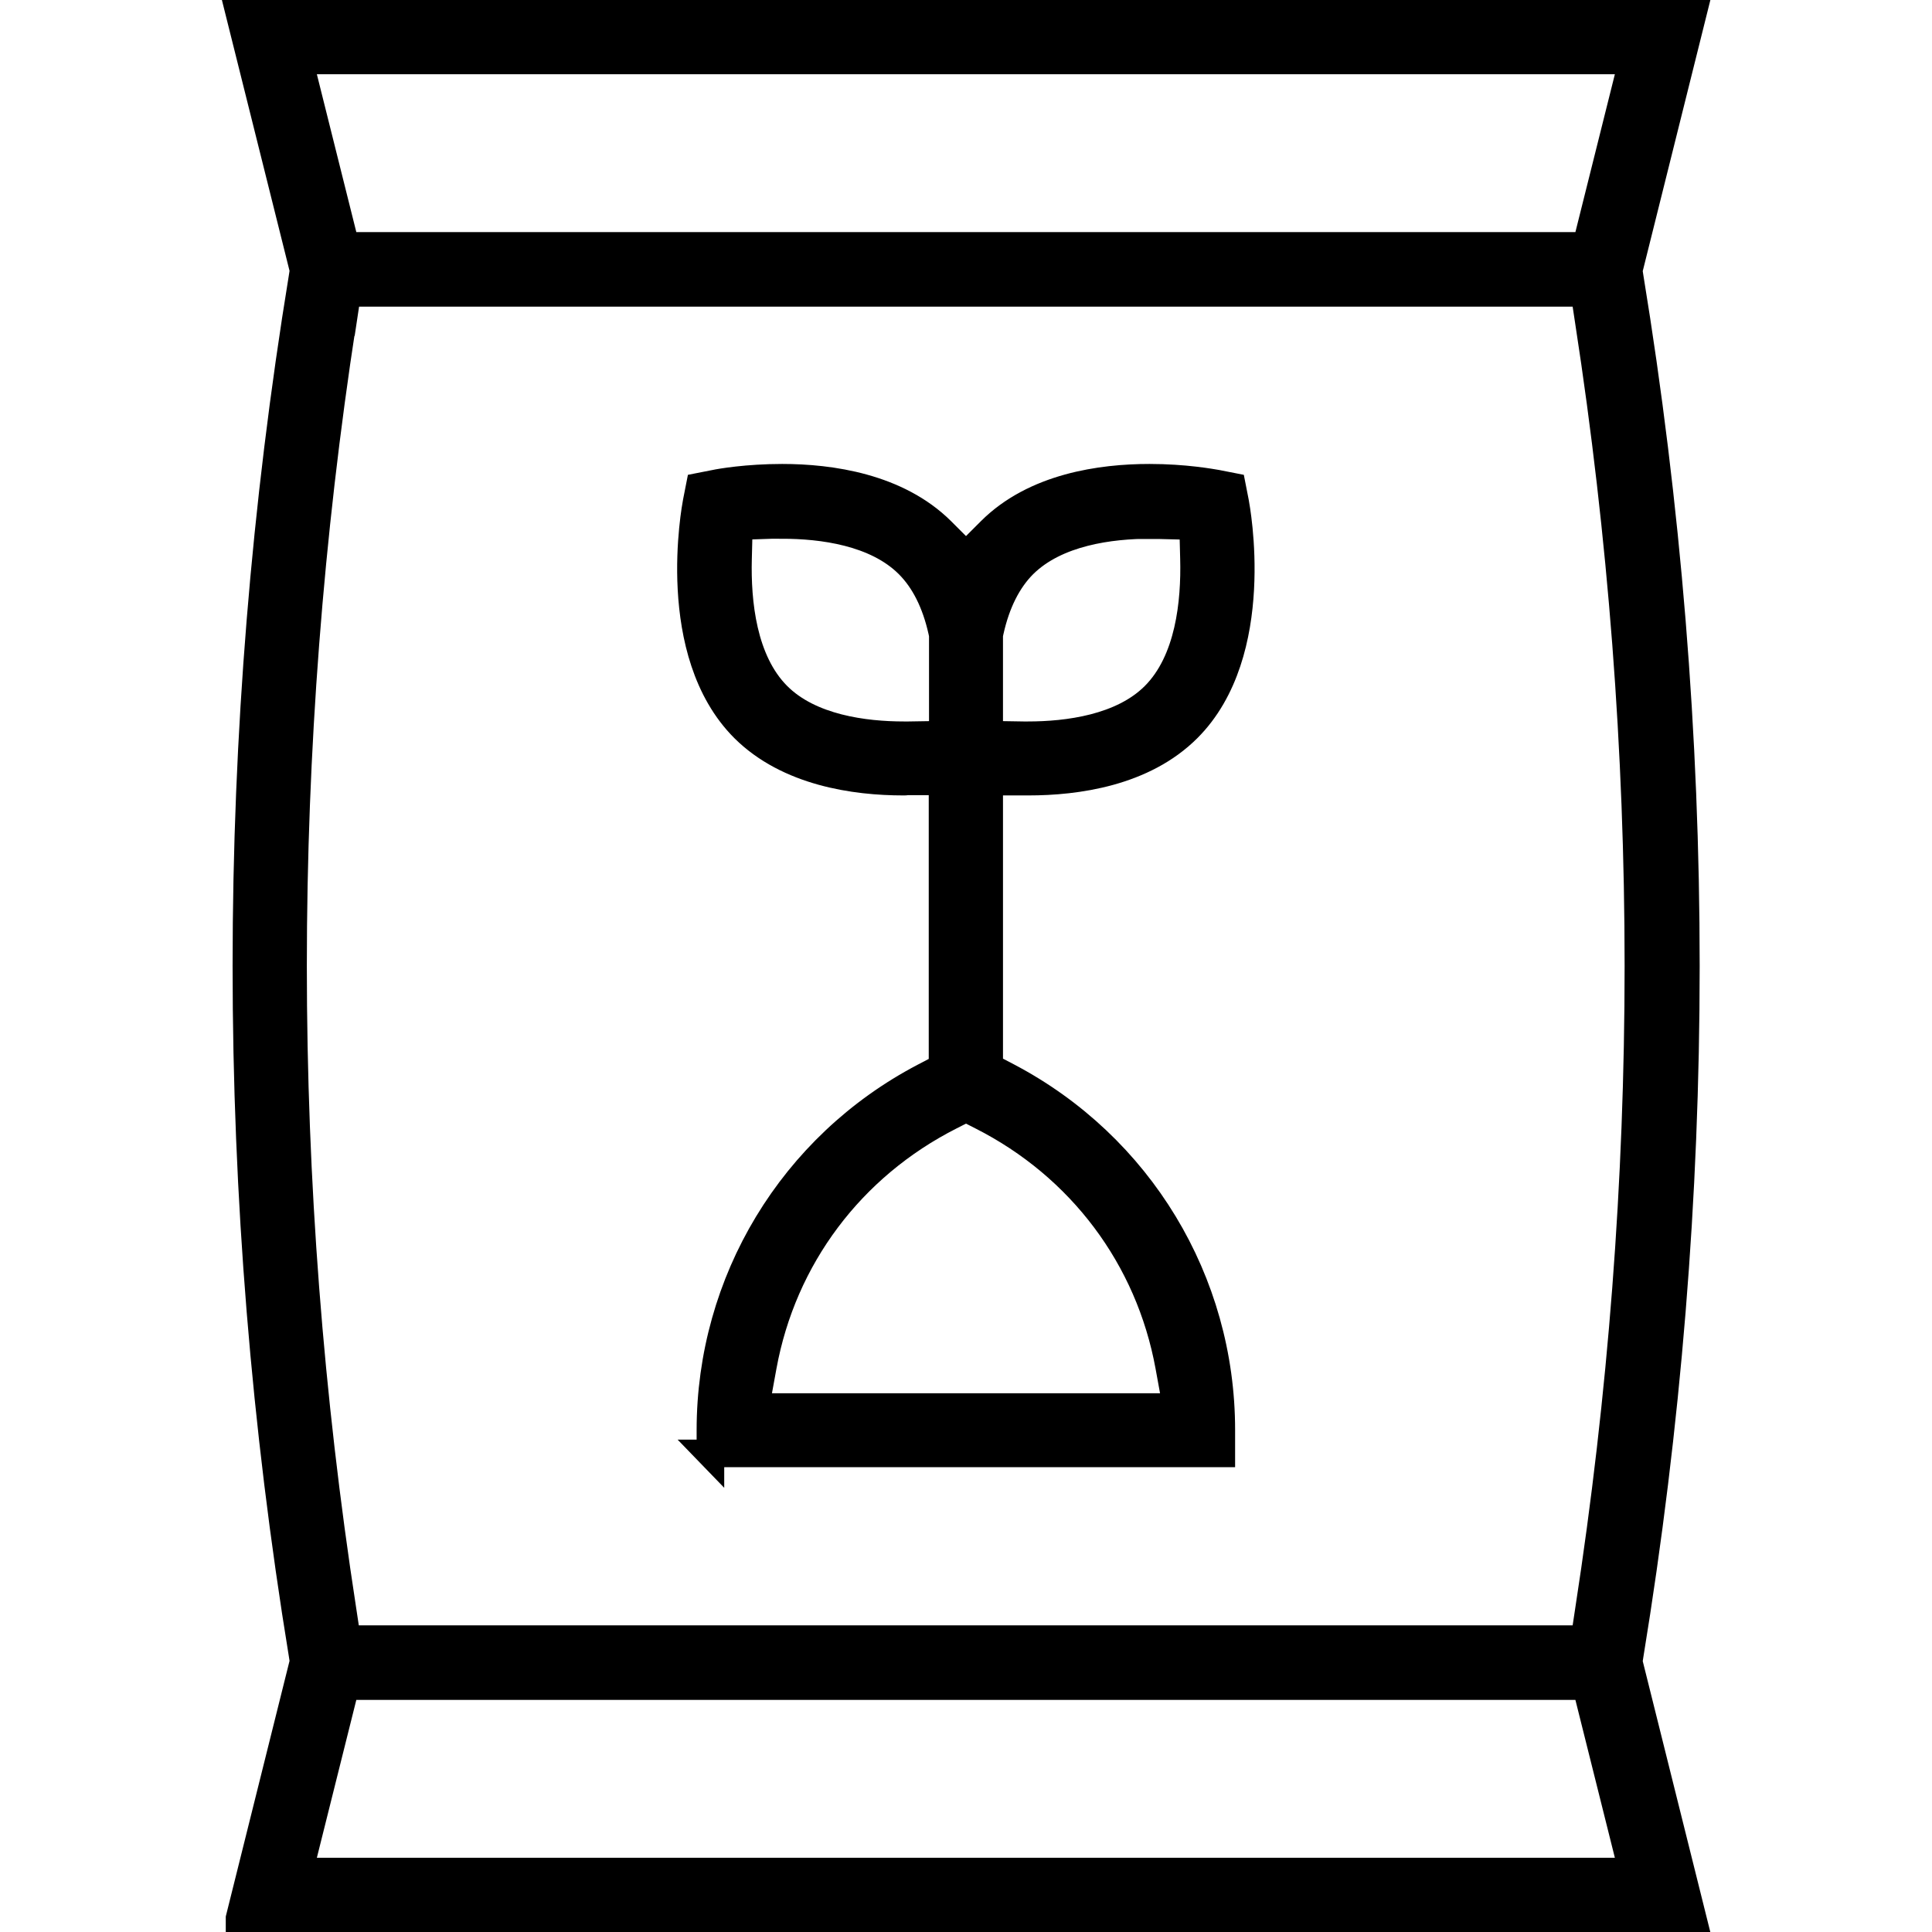 <?xml version="1.0" encoding="UTF-8"?>
<svg id="Layer_1" data-name="Layer 1" xmlns="http://www.w3.org/2000/svg" version="1.1" viewBox="0 0 70 70">
  <defs>
    <style>
      .cls-1 {
        fill: #000;
        stroke: #000;
        stroke-miterlimit: 10;
      }
    </style>
  </defs>
  <path class="cls-1" d="M8.68,69.5l2.32-9.3-.04-.26c-2.71-16.55-2.71-33.34,0-49.89l.04-.26L8.68.5h52.65l-2.32,9.3.04.26c2.71,16.55,2.71,33.34,0,49.89l-.04.26,2.32,9.3H8.68ZM10.84,67.81h48.31l-1.68-6.72H12.52l-1.68,6.72ZM12.41,11.67c-2.39,15.48-2.39,31.18,0,46.66l.16,1.06h44.84l.16-1.06c2.39-15.48,2.39-31.18,0-46.66l-.16-1.06H12.58l-.16,1.06ZM12.52,8.91h44.95l1.68-6.72H10.84l1.68,6.72Z"/>
  <path class="cls-1" d="M25.74,52.67v-.85c0-5.39,2.97-10.3,7.74-12.8l.67-.35v-10.36h-1.27c-.05.01-.1.01-.15.01-1.75,0-4.17-.34-5.77-1.93-2.75-2.75-1.76-7.98-1.72-8.2l.11-.56.56-.11c.18-.04,1.16-.21,2.43-.21,1.75,0,4.17.34,5.77,1.93l.89.89.89-.89c1.6-1.6,4.02-1.93,5.76-1.93,1.28,0,2.25.18,2.43.21l.56.11.11.56c.04.22,1.03,5.45-1.72,8.2-1.6,1.6-4.02,1.93-5.77,1.93,0,0-.1,0-.15,0h-1.27s0,10.34,0,10.34l.67.35c4.77,2.51,7.74,7.41,7.74,12.8v.85h-18.52ZM34.43,40.44c-3.59,1.82-6.07,5.12-6.79,9.06l-.27,1.48h15.26l-.27-1.48c-.72-3.94-3.2-7.24-6.79-9.06l-.57-.29-.57.29ZM41.68,19.02c-1.44,0-3.41.25-4.6,1.43-.57.57-.98,1.38-1.21,2.41l-.03.14v3.62l1.24.02c.05,0,.11,0,.16,0,1.44,0,3.41-.25,4.59-1.43,1.26-1.26,1.47-3.39,1.43-4.96l-.03-1.19-1.19-.03c-.12,0-.24,0-.36,0ZM28.34,19.02c-.13,0-.26,0-.38,0l-1.19.04-.03,1.19c-.04,1.57.17,3.7,1.43,4.96,1.18,1.18,3.15,1.43,4.59,1.43.05,0,.11,0,.16,0l1.24-.02v-3.62l-.03-.14c-.23-1.03-.64-1.84-1.21-2.41-1.18-1.18-3.14-1.43-4.58-1.43Z"/>
</svg>